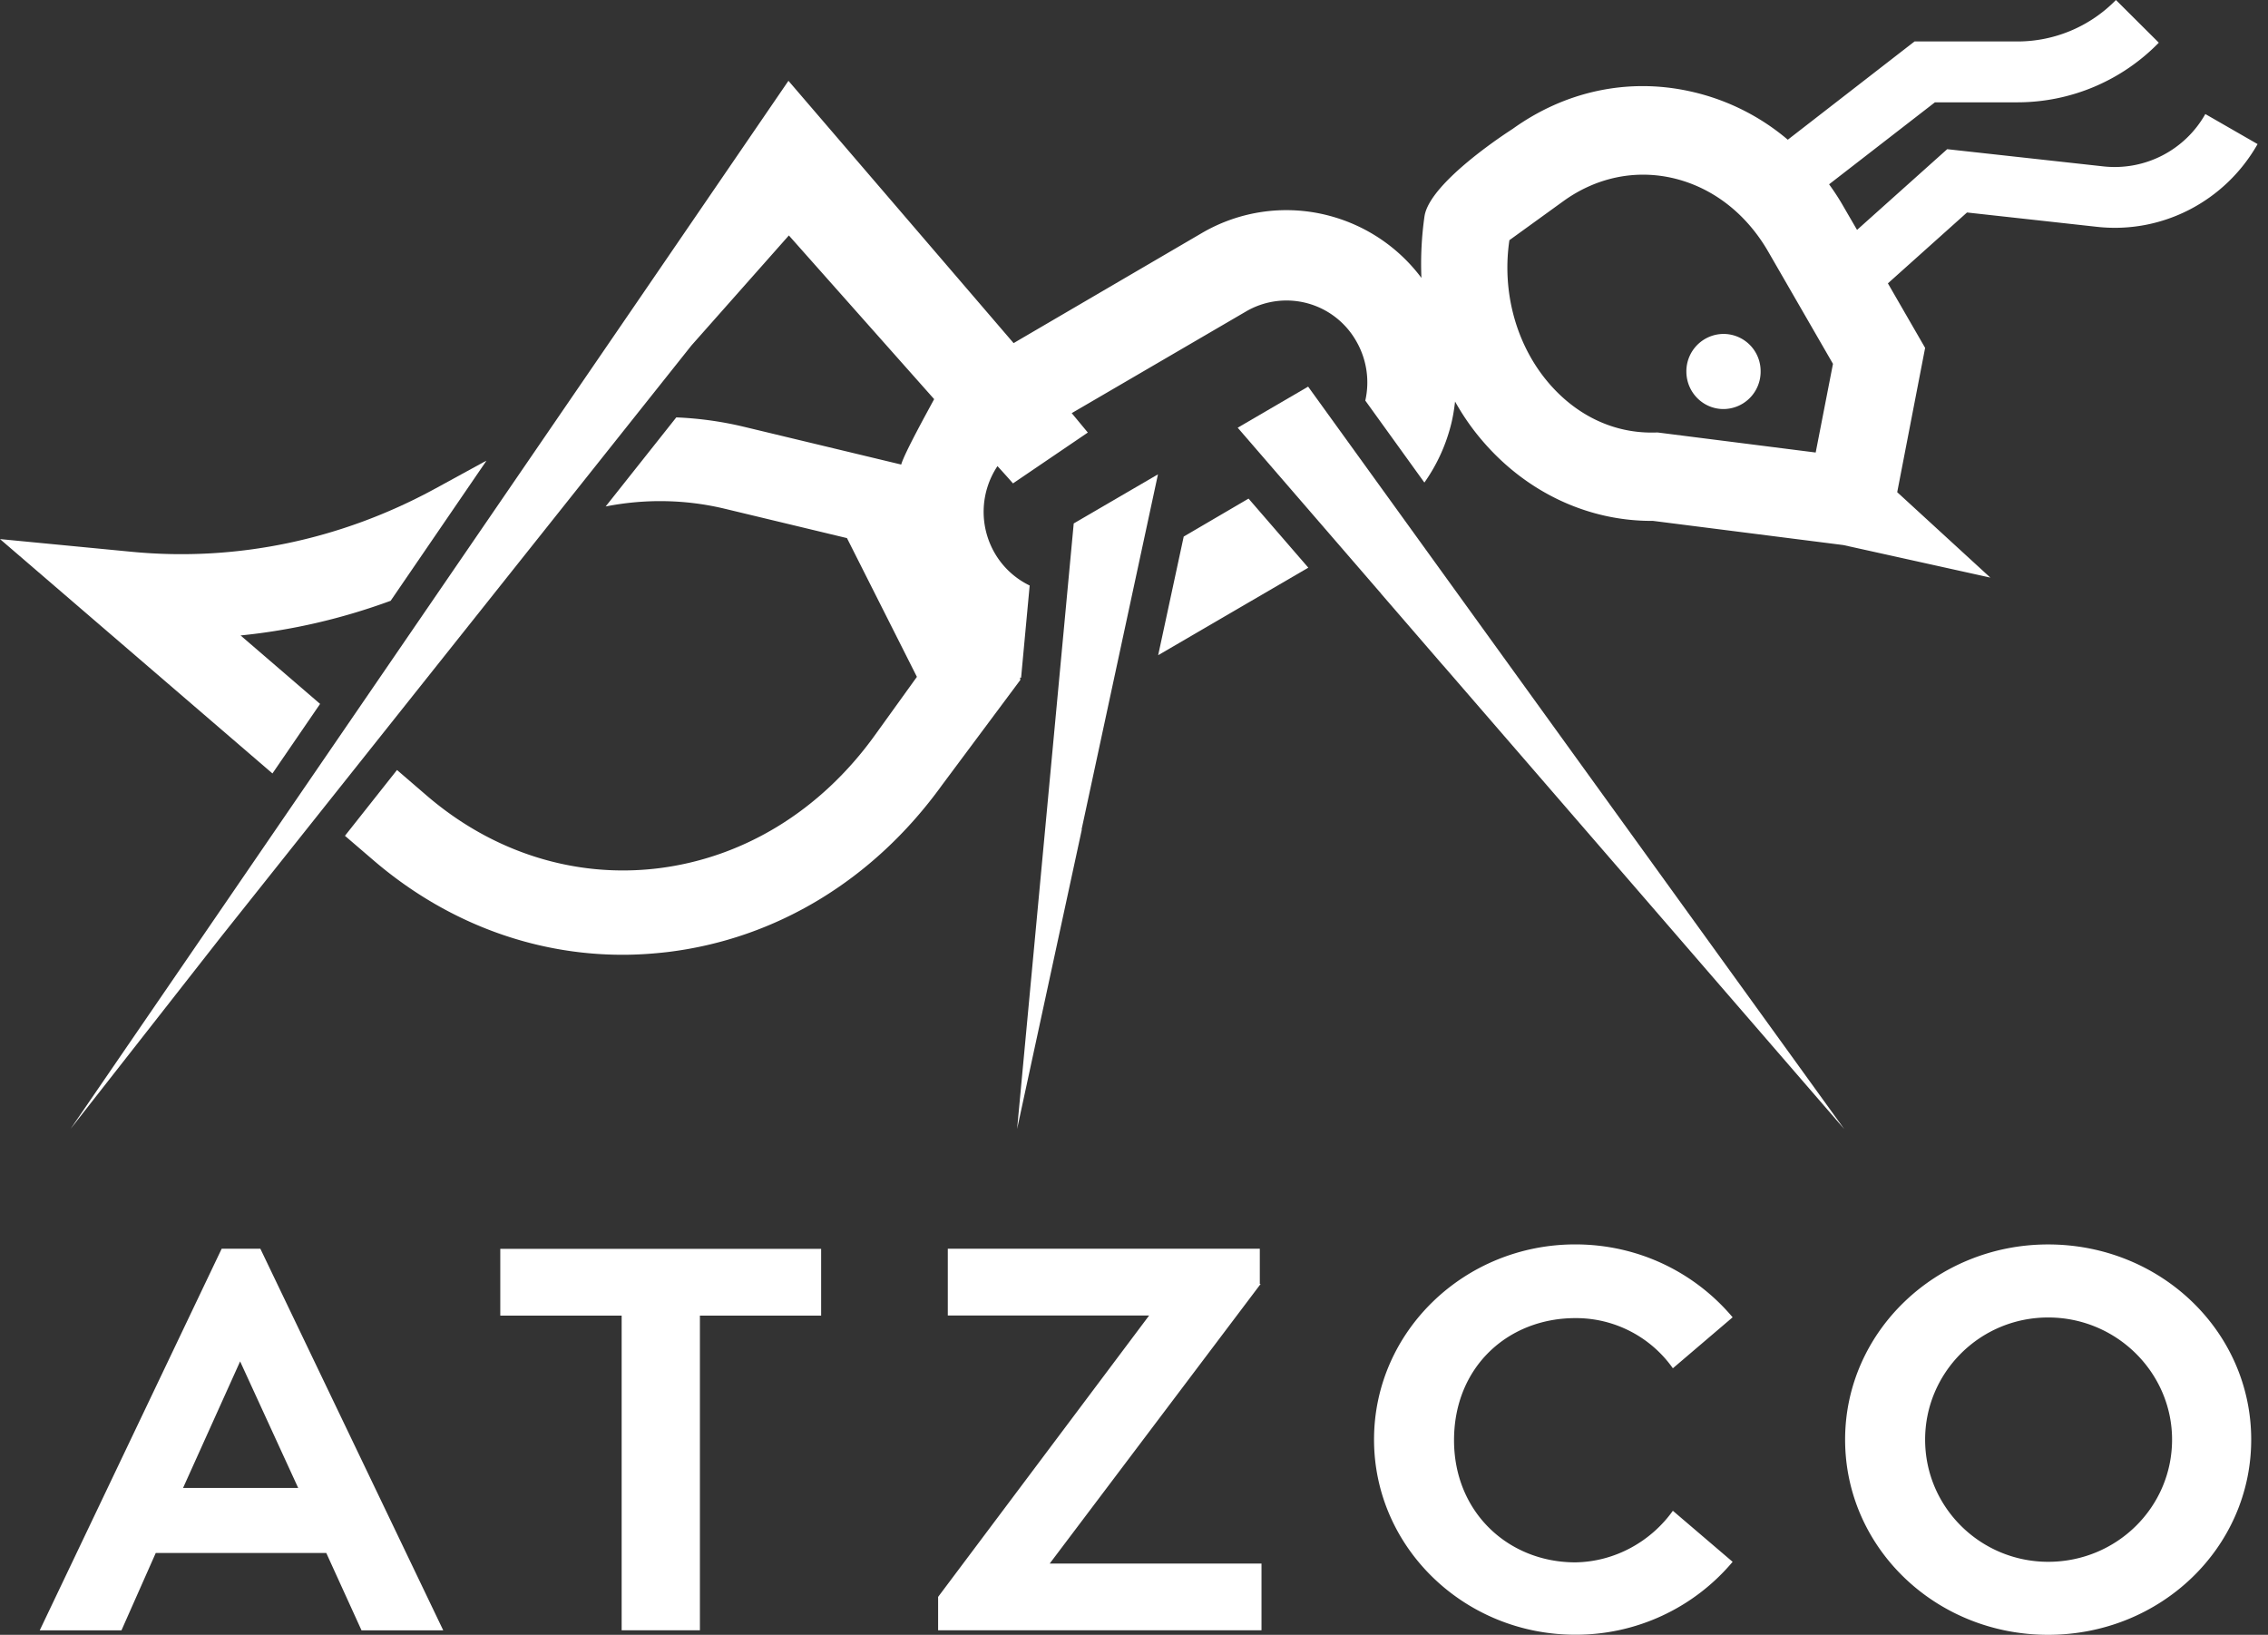 <svg width="111" height="80" viewBox="0 0 111 80" xmlns="http://www.w3.org/2000/svg">
    <rect x="0" y="0" width="111" height="80" fill="#333333" stroke="none"/>
    <g fill="#FFF" fill-rule="nonzero">
        <path d="M15.969 75.995H7.623L5.945 79.78h-4l8.904-18.673h1.894l8.95 18.673h-4l-1.724-3.784zm-7.01-3.182h5.635l-2.842-6.193-2.793 6.193zM40.233 64.38h-5.978v15.399h-3.83v-15.4h-5.94v-3.266h15.703v3.267zM61.697 62.832l-10.322 13.68H61.74v3.267H45.913v-1.635L56.24 64.375h-9.853v-3.27h15.27v1.724h.04zM81.873 73.93l2.925 2.498a10.017 10.017 0 0 1-7.7 3.567c-5.418 0-9.85-4.257-9.85-9.55 0-5.296 4.432-9.55 9.85-9.55 3.147 0 5.892 1.418 7.7 3.567l-2.925 2.495a5.802 5.802 0 0 0-4.774-2.455c-3.267 0-5.936 2.363-5.936 5.976 0 3.532 2.666 5.976 5.936 5.976 1.932-.026 3.697-1.016 4.774-2.524zM110.178 70.447c0 5.291-4.433 9.553-9.94 9.553-5.502 0-9.935-4.257-9.935-9.553 0-5.29 4.469-9.55 9.935-9.55 5.507 0 9.94 4.257 9.94 9.55zm-3.873 0c0-3.267-2.709-5.976-6.06-5.976-3.358-.002-6.026 2.707-6.026 5.976 0 3.315 2.709 5.98 6.024 5.98 3.353 0 6.062-2.672 6.062-5.98zM50.61 46.368l-.831 8.877 3.168-14.654-.012-.002 3.738-17.377-4.123 2.403zM84.351 16.341a1.828 1.828 0 0 0-1.817 1.837c0 1.017.812 1.839 1.817 1.839a1.827 1.827 0 0 0 1.817-1.84 1.819 1.819 0 0 0-1.817-1.836M15.666 34.445l-3.892-3.349c2.498-.25 4.96-.82 7.346-1.697l4.688-6.853c-.053.029-.108.053-.159.081l-2.346 1.282c-4.613 2.516-9.75 3.584-14.856 3.093L0 26.38l13.334 11.469 2.332-3.404zM57.933 26.257l-1.25 5.805 7.348-4.283-2.925-3.38z"/>
        <path d="M107.933 5.58a5.091 5.091 0 0 1-4.976 2.564L95.3 7.3l-4.413 3.95-.649-1.118c-.221-.39-.464-.762-.719-1.113l5.18-4.012h4.065a9.663 9.663 0 0 0 6.892-2.918L103.558 0a6.741 6.741 0 0 1-4.794 2.029H93.7l-6.202 4.808a11.047 11.047 0 0 0-4.818-2.375c-3.014-.657-6.086.002-8.654 1.85 0 0-4.07 2.577-4.31 4.282a16.448 16.448 0 0 0-.149 3.005 8.272 8.272 0 0 0-4.456-3.027 8.19 8.19 0 0 0-6.31.844s-9.114 5.327-9.193 5.375L38.588 3.954l-7.158 10.46L9.873 45.88l-6.421 9.365 7.339-9.368 23.048-28.97 4.77-5.385 7.11 8.01c-.282.528-1.452 2.634-1.613 3.201l-7.68-1.844a17.217 17.217 0 0 0-3.327-.464l-3.457 4.359c1.93-.38 3.918-.349 5.844.115l5.966 1.433 3.423 6.79-2.065 2.868c-2.659 3.69-6.437 6-10.635 6.505-4.045.483-8.057-.783-11.29-3.562L19.43 37.68 16.882 40.9l1.363 1.17c3.529 3.04 7.805 4.652 12.226 4.652.729 0 1.454-.048 2.185-.132 5.337-.642 10.106-3.539 13.445-8.168l3.837-5.15s-.025-.122 0-.115c.014.005.024.005.036.01l.42-4.515a3.975 3.975 0 0 1-1.726-1.613 4.033 4.033 0 0 1 .15-4.23c.451.492.759.846.759.846l3.663-2.488-.788-.95 8.531-4.976a3.925 3.925 0 0 1 5.4 1.464 4.03 4.03 0 0 1 .437 2.897l2.892 4.012a8.492 8.492 0 0 0 1.28-2.743c.109-.404.174-.81.222-1.221.356.637.774 1.252 1.257 1.825 2.159 2.579 5.216 4.038 8.428 4.014l9.315 1.183 7.197 1.593-4.558-4.18 1.366-7.062-1.822-3.157 3.872-3.468 6.366.702c3.182.35 6.262-1.243 7.855-4.049l-2.557-1.47zm-19.07 16.564-7.728-.98-.159.002c-1.995.048-3.851-.84-5.23-2.483-1.554-1.854-2.246-4.421-1.873-6.93l2.644-1.912c1.577-1.137 3.442-1.54 5.267-1.146 1.961.428 3.653 1.709 4.757 3.62l3.168 5.49-.846 4.34z"/>
        <path d="m72.962 31.3-8.94-12.38-3.447 2.01 7.01 8.108v.005l3.038 3.515.014.012 19.62 22.675z"/>
    </g>
</svg>
